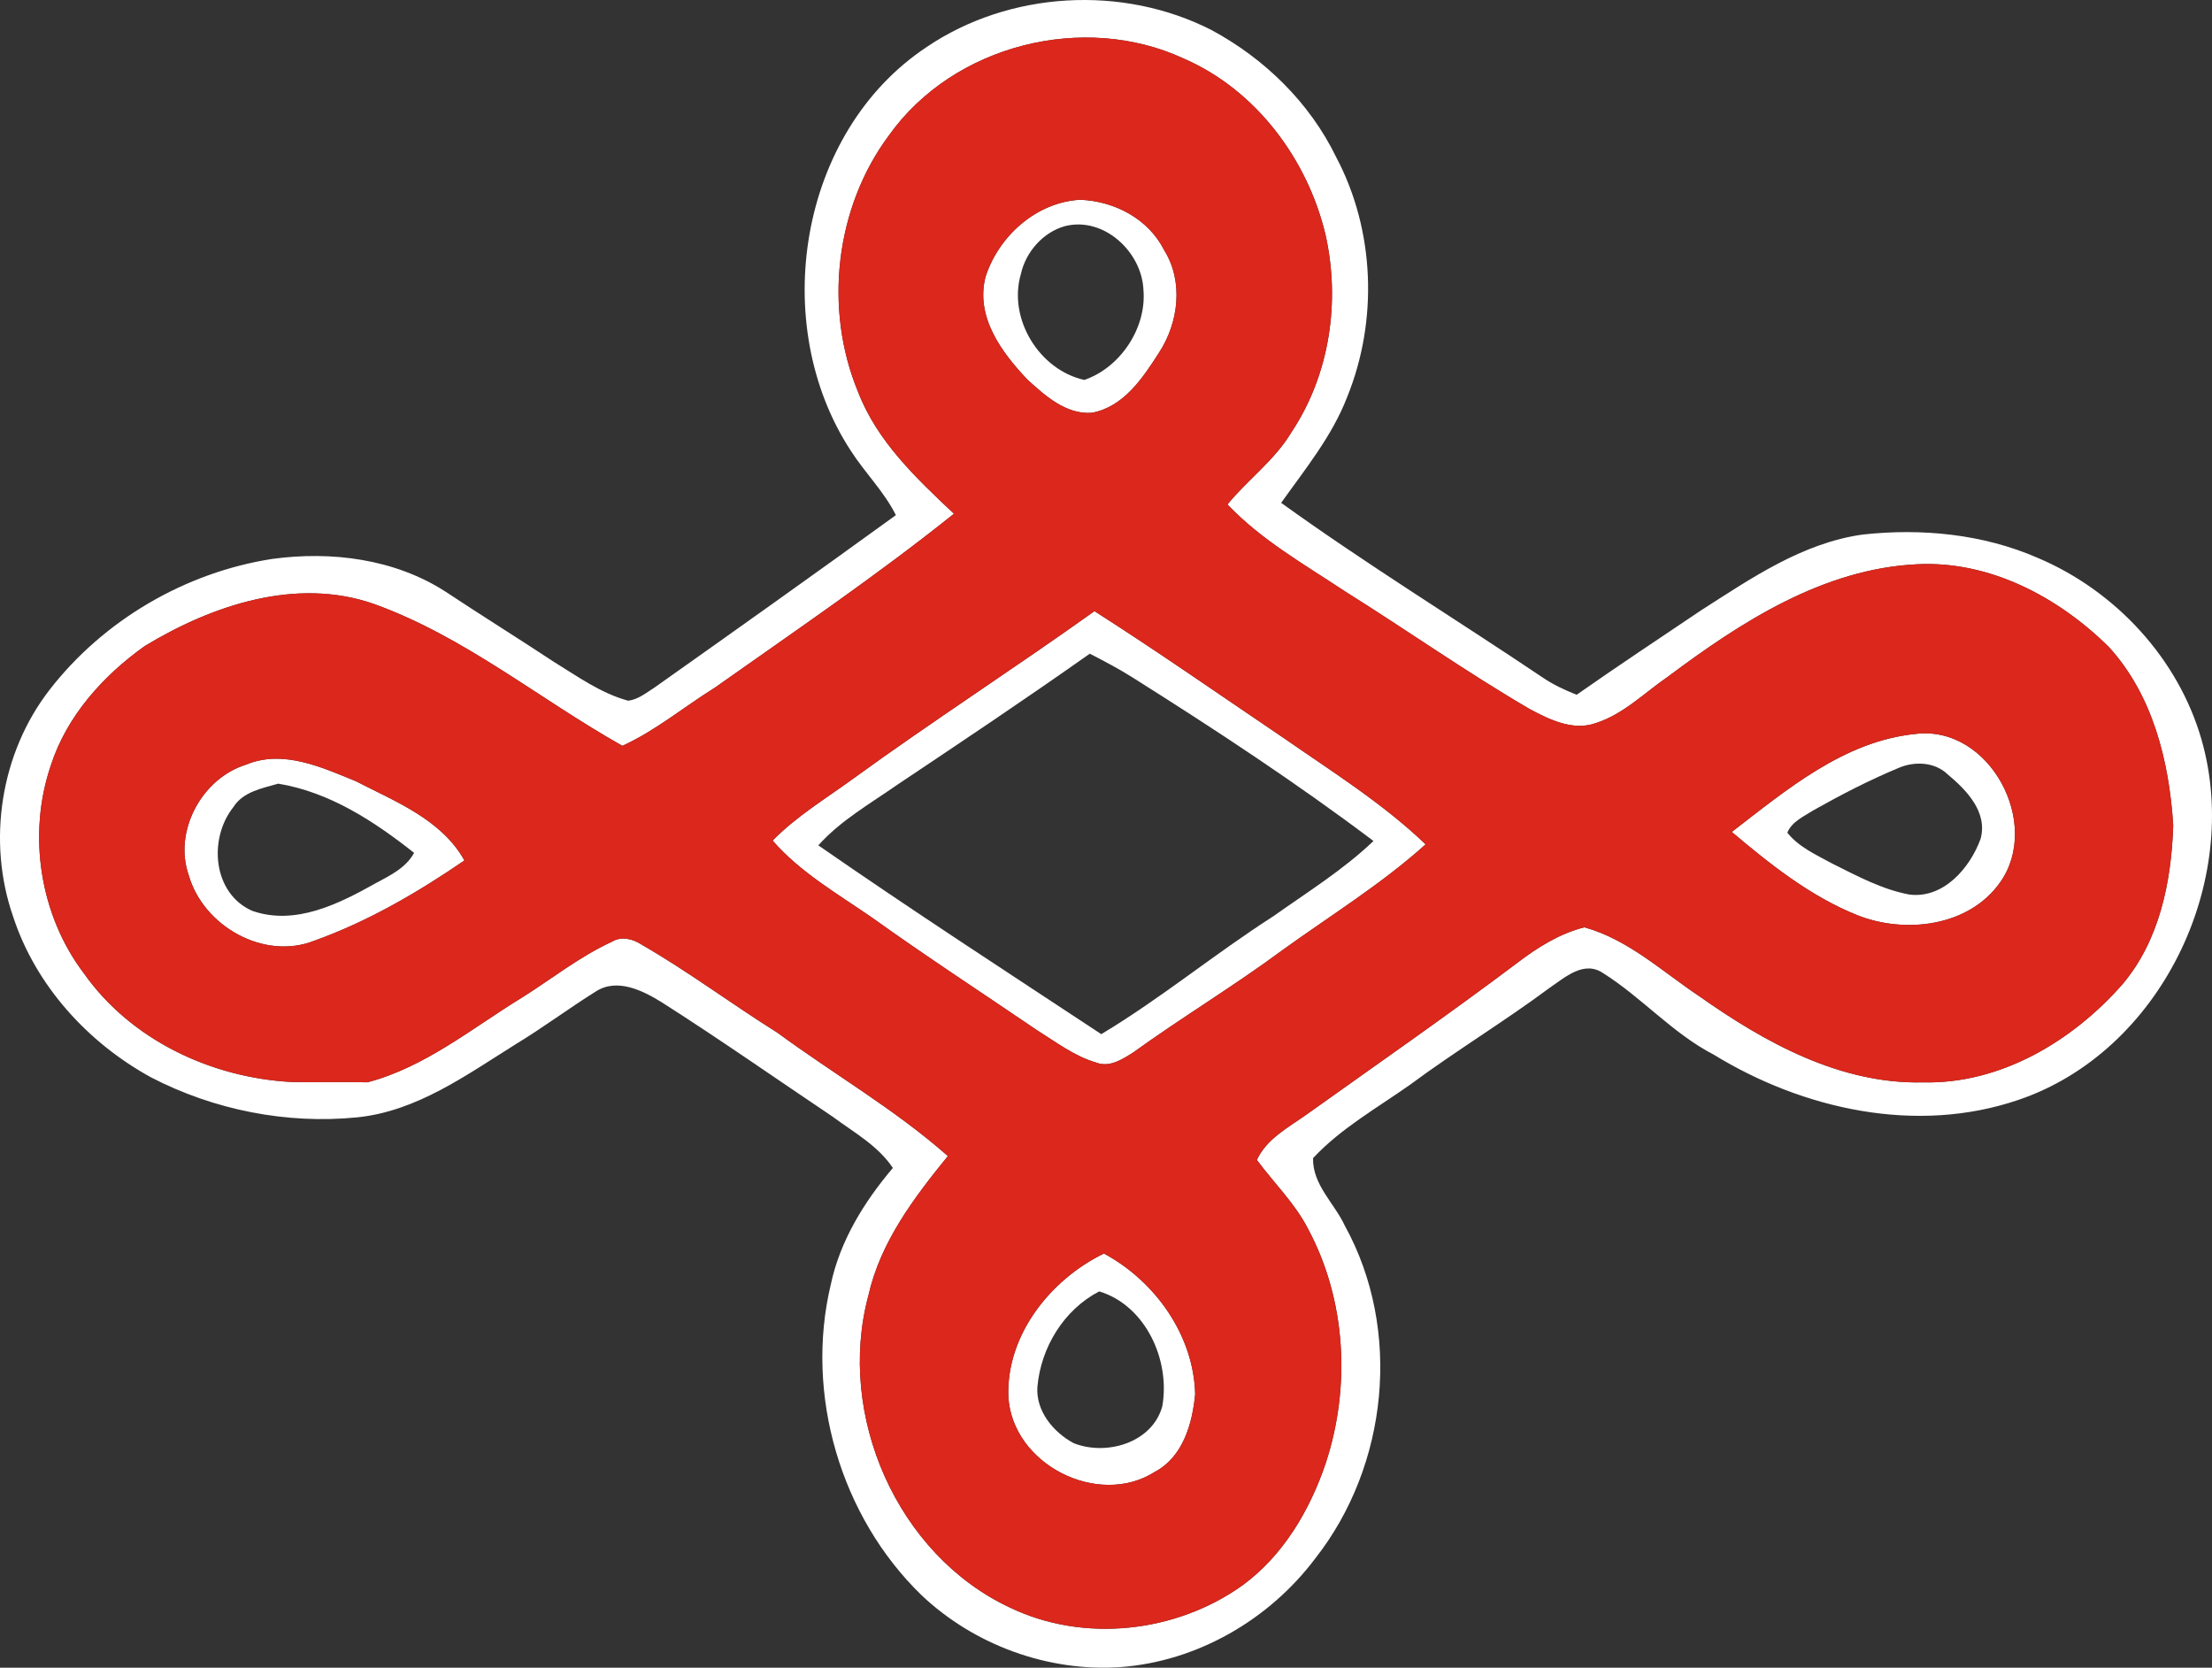 <?xml version="1.0" encoding="UTF-8" standalone="no"?>
<svg
   width="334.968pt"
   height="252.518pt"
   viewBox="0 0 334.968 252.518"
   version="1.1"
   id="svg29"
   sodipodi:docname="Democratic_Justice_Party emblem.svg"
   inkscape:version="1.3 (0e150ed6c4, 2023-07-21)"
   xmlns:inkscape="http://www.inkscape.org/namespaces/inkscape"
   xmlns:sodipodi="http://sodipodi.sourceforge.net/DTD/sodipodi-0.dtd"
   xmlns="http://www.w3.org/2000/svg"
   xmlns:svg="http://www.w3.org/2000/svg">
  <rect x="0" y="0" width="334.968" height="252.518" fill="#333333" stroke="none"/>
  <defs
     id="defs29" />
  <sodipodi:namedview
     id="namedview29"
     pagecolor="#ffffff"
     bordercolor="#000000"
     borderopacity="0.25"
     inkscape:showpageshadow="2"
     inkscape:pageopacity="0.0"
     inkscape:pagecheckerboard="0"
     inkscape:deskcolor="#d1d1d1"
     inkscape:document-units="pt"
     inkscape:zoom="1.24375"
     inkscape:cx="182.11055"
     inkscape:cy="219.09548"
     inkscape:window-width="1920"
     inkscape:window-height="1007"
     inkscape:window-x="-9"
     inkscape:window-y="-9"
     inkscape:window-maximized="1"
     inkscape:current-layer="#ffffffff" />
  <g
     id="#ffffffff"
     transform="translate(-130.872,-8.99)">
    <path
       fill="#ffffff"
       opacity="1"
       d="m 271.2,16.11 c 12.53,-8.48 29.69,-9.45 43.15,-2.56 8.01,4.31 14.85,10.98 18.85,19.21 5.88,11.08 6.38,24.77 1.67,36.36 -2.28,5.92 -6.35,10.89 -9.99,16.01 12.87,9.27 26.39,17.57 39.55,26.41 1.61,1.11 3.38,1.93 5.2,2.65 6.2,-4.34 12.51,-8.53 18.79,-12.75 7.6,-4.86 15.38,-10.24 24.53,-11.51 8.94,-0.98 18.22,-0.08 26.52,3.54 11.75,4.98 21.28,15.24 24.8,27.57 6.14,21.54 -6.27,47.25 -27.79,54.51 -15.39,5.23 -32.52,1.45 -46.1,-6.87 -6.22,-3.22 -10.87,-8.64 -16.73,-12.33 -2.92,-1.99 -5.78,0.63 -8.12,2.22 -6.89,5.12 -14.25,9.57 -21.15,14.68 -5.02,3.54 -10.44,6.58 -14.67,11.1 -0.09,4.04 3.23,6.82 4.82,10.25 8.68,15.75 6.56,36.31 -4.48,50.36 -6.97,9.28 -17.88,15.61 -29.52,16.46 -10.95,0.75 -22.13,-3.34 -30.1,-10.88 -12.27,-11.88 -17.72,-30.43 -13.75,-47.05 1.41,-6.64 5.06,-12.53 9.4,-17.65 -2.27,-3.4 -5.93,-5.4 -9.14,-7.78 -8.58,-5.76 -17.05,-11.69 -25.77,-17.25 -2.89,-1.8 -6.81,-3.79 -10.06,-1.7 -4.1,2.56 -7.98,5.47 -12.12,7.98 -7.48,4.67 -15,10.18 -24.05,11.09 -10.67,1.06 -21.68,-1.12 -31.2,-6.06 -9.55,-5.23 -17.45,-13.88 -20.87,-24.31 -3.99,-11.43 -1.93,-24.78 5.51,-34.37 8.17,-10.54 20.54,-17.78 33.72,-19.82 8.97,-1.22 18.57,-0.01 26.29,4.99 5.42,3.59 10.94,7.02 16.36,10.6 3.6,2.21 7.12,4.76 11.25,5.88 1.52,-0.18 2.73,-1.2 3.98,-1.99 12.23,-8.65 24.43,-17.32 36.56,-26.11 -1.79,-3.57 -4.67,-6.39 -6.81,-9.72 -12.55,-19.14 -7.95,-48.28 11.47,-61.16 m -5.7,13.36 c -8.15,10.94 -9.9,26.23 -4.71,38.81 2.88,7.52 8.81,13.1 14.54,18.5 -11.65,9.33 -24.02,17.72 -36.2,26.33 -4.67,2.91 -9.02,6.54 -14.01,8.81 -12.56,-7.06 -23.9,-16.54 -37.59,-21.47 -11.78,-4.13 -24.54,0.18 -34.75,6.37 -6.29,4.48 -11.78,10.57 -14.2,18.03 -3.58,10.49 -1.7,22.72 5.03,31.57 7.11,10.04 19.24,15.75 31.37,16.4 3.85,0.09 7.7,-0.05 11.54,0.05 8.77,-2.31 15.84,-8.21 23.43,-12.85 4.51,-2.84 8.73,-6.21 13.6,-8.44 1.41,-0.87 3.14,-0.43 4.45,0.42 7.09,4.08 13.63,9 20.56,13.33 8.57,6.3 17.86,11.65 25.85,18.71 -5.13,6.31 -10.22,13.02 -12.04,21.13 -4.86,18.1 4.35,39.27 21.49,47.26 11.19,5.36 25.12,3.78 35.15,-3.38 6.18,-4.52 10.22,-11.38 12.63,-18.54 3.79,-11.54 3.09,-24.68 -2.69,-35.45 -1.99,-3.89 -5.18,-6.95 -7.75,-10.44 1.5,-3.21 4.75,-4.9 7.51,-6.86 10.67,-7.61 21.44,-15.09 31.92,-22.97 3.07,-2.34 6.39,-4.43 10.17,-5.39 6.65,1.85 11.77,6.68 17.39,10.43 9.94,7.01 21.34,13.34 33.88,13.05 11.72,0.28 22.57,-6.2 30.14,-14.77 5.69,-6.66 7.48,-15.63 7.76,-24.15 -0.61,-9.68 -3.09,-19.77 -9.82,-27.08 -7.65,-7.52 -18.01,-13.02 -28.99,-12.45 -14.22,0.69 -26.66,8.75 -37.72,17.03 -3.55,2.43 -6.71,5.67 -10.89,7.01 -3.42,1.24 -6.99,-0.49 -9.98,-2.09 -9.58,-5.58 -18.65,-11.98 -28.04,-17.86 -6.14,-4.08 -12.66,-7.75 -17.78,-13.15 3.09,-3.78 7.17,-6.7 9.69,-10.94 5.79,-8.69 7.43,-19.77 5.16,-29.89 -2.72,-11.44 -10.53,-21.92 -21.44,-26.67 -15.2,-7.06 -34.9,-2.09 -44.66,11.6 z"
       id="path11" />
    <path
       fill="#ffffff"
       opacity="1"
       d="m 294.41,39.24 c 5.21,0.18 10.39,2.89 12.77,7.66 2.94,4.73 2.17,10.95 -0.79,15.48 -2.46,3.84 -5.38,8.26 -10.23,9.12 -3.89,0.24 -6.99,-2.57 -9.67,-5 -3.94,-4.14 -7.93,-9.51 -6.38,-15.58 1.98,-6.17 7.68,-11.3 14.3,-11.68 m -2.23,3.98 c -3.34,0.91 -5.97,3.91 -6.71,7.25 -1.99,6.76 2.76,14.53 9.6,16.05 5.44,-1.86 9.43,-7.83 8.96,-13.59 -0.22,-5.77 -5.97,-11.17 -11.85,-9.71 z"
       id="path12" />
    <path
       fill="#ffffff"
       opacity="1"
       d="m 260.02,126.93 c 12.01,-8.72 24.51,-16.77 36.59,-25.4 9.69,6.18 19.11,12.77 28.64,19.2 7.35,5.11 15.02,9.9 21.51,16.11 -6.71,6.04 -14.43,10.78 -21.73,16.05 -7.34,5.43 -15.18,10.14 -22.58,15.48 -1.62,1.02 -3.57,2.3 -5.56,1.52 -3.31,-0.96 -6.09,-3.1 -8.97,-4.9 -8.32,-5.66 -16.76,-11.16 -24.94,-17.02 -5.24,-3.63 -10.88,-6.84 -15.11,-11.7 3.59,-3.67 8.02,-6.33 12.15,-9.34 m 6.74,0.88 c -4.12,2.88 -8.58,5.4 -11.97,9.18 14.11,9.79 28.52,19.14 42.85,28.59 9.04,-5.42 17.18,-12.17 26.05,-17.85 5.16,-3.66 10.58,-7.02 15.17,-11.4 -11.75,-8.86 -24.06,-16.93 -36.5,-24.77 -2.09,-1.32 -4.28,-2.47 -6.46,-3.59 -9.6,6.78 -19.37,13.31 -29.14,19.84 z"
       id="path13" />
    <path
       fill="#ffffff"
       opacity="1"
       d="m 393.12,134.96 c 8.3,-6.38 16.99,-13.75 27.83,-14.84 11.22,-1.37 19.16,13.6 12.78,22.51 -4.74,6.68 -14.36,7.8 -21.59,4.94 -7.12,-2.85 -13.21,-7.71 -19.02,-12.61 m 25.28,-9.7 c -4.42,1.84 -8.69,4.04 -12.86,6.39 -1.47,0.95 -3.29,1.7 -4.01,3.42 1.75,2.21 4.4,3.36 6.82,4.69 3.74,1.86 7.51,3.91 11.66,4.68 5.16,0.66 9.19,-4.02 10.79,-8.44 1.1,-4.07 -2.15,-7.39 -4.99,-9.76 -1.96,-1.89 -5.01,-2.01 -7.41,-0.98 z"
       id="path14" />
    <path
       fill="#ffffff"
       opacity="1"
       d="m 168.17,124.76 c 5.57,-2.31 11.42,0.41 16.59,2.52 5.99,3.09 12.99,5.8 16.44,12 -7.07,4.84 -14.59,9.23 -22.67,12.13 -7.66,3.07 -16.88,-2.18 -19.08,-9.9 -2.34,-6.69 2.01,-14.69 8.72,-16.75 m -1.98,6.47 c -3.78,4.77 -3.11,13.08 2.91,15.69 6.48,2.24 13.03,-1.04 18.6,-4.16 2.21,-1.2 4.62,-2.32 5.88,-4.63 -6.07,-4.8 -12.8,-9.2 -20.57,-10.48 -2.47,0.71 -5.35,1.22 -6.82,3.58 z"
       id="path15" />
    <path
       fill="#ffffff"
       opacity="1"
       d="m 283.57,220.43 c -0.32,-9.29 6.38,-17.7 14.47,-21.63 7.73,4.15 13.6,12.35 13.82,21.29 -0.42,4.45 -1.84,9.49 -6.08,11.75 -8.6,5.51 -21.67,-1.12 -22.21,-11.41 m 4.4,-1.46 c -0.27,3.66 2.42,6.9 5.49,8.54 4.93,1.97 11.91,-0.04 13.42,-5.58 1.24,-6.94 -2.48,-15.25 -9.55,-17.4 -5.37,2.79 -8.83,8.49 -9.36,14.44 z"
       id="path16" />
  </g>
  <g
     id="#db271cff"
     transform="translate(-130.872,-8.99)">
    <path
       fill="#db271c"
       opacity="1"
       d="m 265.5,29.47 c 9.76,-13.69 29.46,-18.66 44.66,-11.6 10.91,4.75 18.72,15.23 21.44,26.67 2.27,10.12 0.63,21.2 -5.16,29.89 -2.52,4.24 -6.6,7.16 -9.69,10.94 5.12,5.4 11.64,9.07 17.78,13.15 9.39,5.88 18.46,12.28 28.04,17.86 2.99,1.6 6.56,3.33 9.98,2.09 4.18,-1.34 7.34,-4.58 10.89,-7.01 11.06,-8.28 23.5,-16.34 37.72,-17.03 10.98,-0.57 21.34,4.93 28.99,12.45 6.73,7.31 9.21,17.4 9.82,27.08 -0.28,8.52 -2.07,17.49 -7.76,24.15 -7.57,8.57 -18.42,15.05 -30.14,14.77 -12.54,0.29 -23.94,-6.04 -33.88,-13.05 -5.62,-3.75 -10.74,-8.58 -17.39,-10.43 -3.78,0.96 -7.1,3.05 -10.17,5.39 -10.48,7.88 -21.25,15.36 -31.92,22.97 -2.76,1.96 -6.01,3.65 -7.51,6.86 2.57,3.49 5.76,6.55 7.75,10.44 5.78,10.77 6.48,23.91 2.69,35.45 -2.41,7.16 -6.45,14.02 -12.63,18.54 -10.03,7.16 -23.96,8.74 -35.15,3.38 -17.14,-7.99 -26.35,-29.16 -21.49,-47.26 1.82,-8.11 6.91,-14.82 12.04,-21.13 -7.99,-7.06 -17.28,-12.41 -25.85,-18.71 C 241.63,161 235.09,156.08 228,152 c -1.31,-0.85 -3.04,-1.29 -4.45,-0.42 -4.87,2.23 -9.09,5.6 -13.6,8.44 -7.59,4.64 -14.66,10.54 -23.43,12.85 -3.84,-0.1 -7.69,0.04 -11.54,-0.05 -12.13,-0.65 -24.26,-6.36 -31.37,-16.4 -6.73,-8.85 -8.61,-21.08 -5.03,-31.57 2.42,-7.46 7.91,-13.55 14.2,-18.03 10.21,-6.19 22.97,-10.5 34.75,-6.37 13.69,4.93 25.03,14.41 37.59,21.47 4.99,-2.27 9.34,-5.9 14.01,-8.81 12.18,-8.61 24.55,-17 36.2,-26.33 C 269.6,81.38 263.67,75.8 260.79,68.28 255.6,55.7 257.35,40.41 265.5,29.47 m 28.91,9.77 c -6.62,0.38 -12.32,5.51 -14.3,11.68 -1.55,6.07 2.44,11.44 6.38,15.58 2.68,2.43 5.78,5.24 9.67,5 4.85,-0.86 7.77,-5.28 10.23,-9.12 2.96,-4.53 3.73,-10.75 0.79,-15.48 -2.38,-4.77 -7.56,-7.48 -12.77,-7.66 m -34.39,87.69 c -4.13,3.01 -8.56,5.67 -12.15,9.34 4.23,4.86 9.87,8.07 15.11,11.7 8.18,5.86 16.62,11.36 24.94,17.02 2.88,1.8 5.66,3.94 8.97,4.9 1.99,0.78 3.94,-0.5 5.56,-1.52 7.4,-5.34 15.24,-10.05 22.58,-15.48 7.3,-5.27 15.02,-10.01 21.73,-16.05 -6.49,-6.21 -14.16,-11 -21.51,-16.11 -9.53,-6.43 -18.95,-13.02 -28.64,-19.2 -12.08,8.63 -24.58,16.68 -36.59,25.4 m 133.1,8.03 c 5.81,4.9 11.9,9.76 19.02,12.61 7.23,2.86 16.85,1.74 21.59,-4.94 6.38,-8.91 -1.56,-23.88 -12.78,-22.51 -10.84,1.09 -19.53,8.46 -27.83,14.84 m -224.95,-10.2 c -6.71,2.06 -11.06,10.06 -8.72,16.75 2.2,7.72 11.42,12.97 19.08,9.9 8.08,-2.9 15.6,-7.29 22.67,-12.13 -3.45,-6.2 -10.45,-8.91 -16.44,-12 -5.17,-2.11 -11.02,-4.83 -16.59,-2.52 m 115.4,95.67 c 0.54,10.29 13.61,16.92 22.21,11.41 4.24,-2.26 5.66,-7.3 6.08,-11.75 -0.22,-8.94 -6.09,-17.14 -13.82,-21.29 -8.09,3.93 -14.79,12.34 -14.47,21.63 z"
       id="path29" />
  </g>
</svg>
